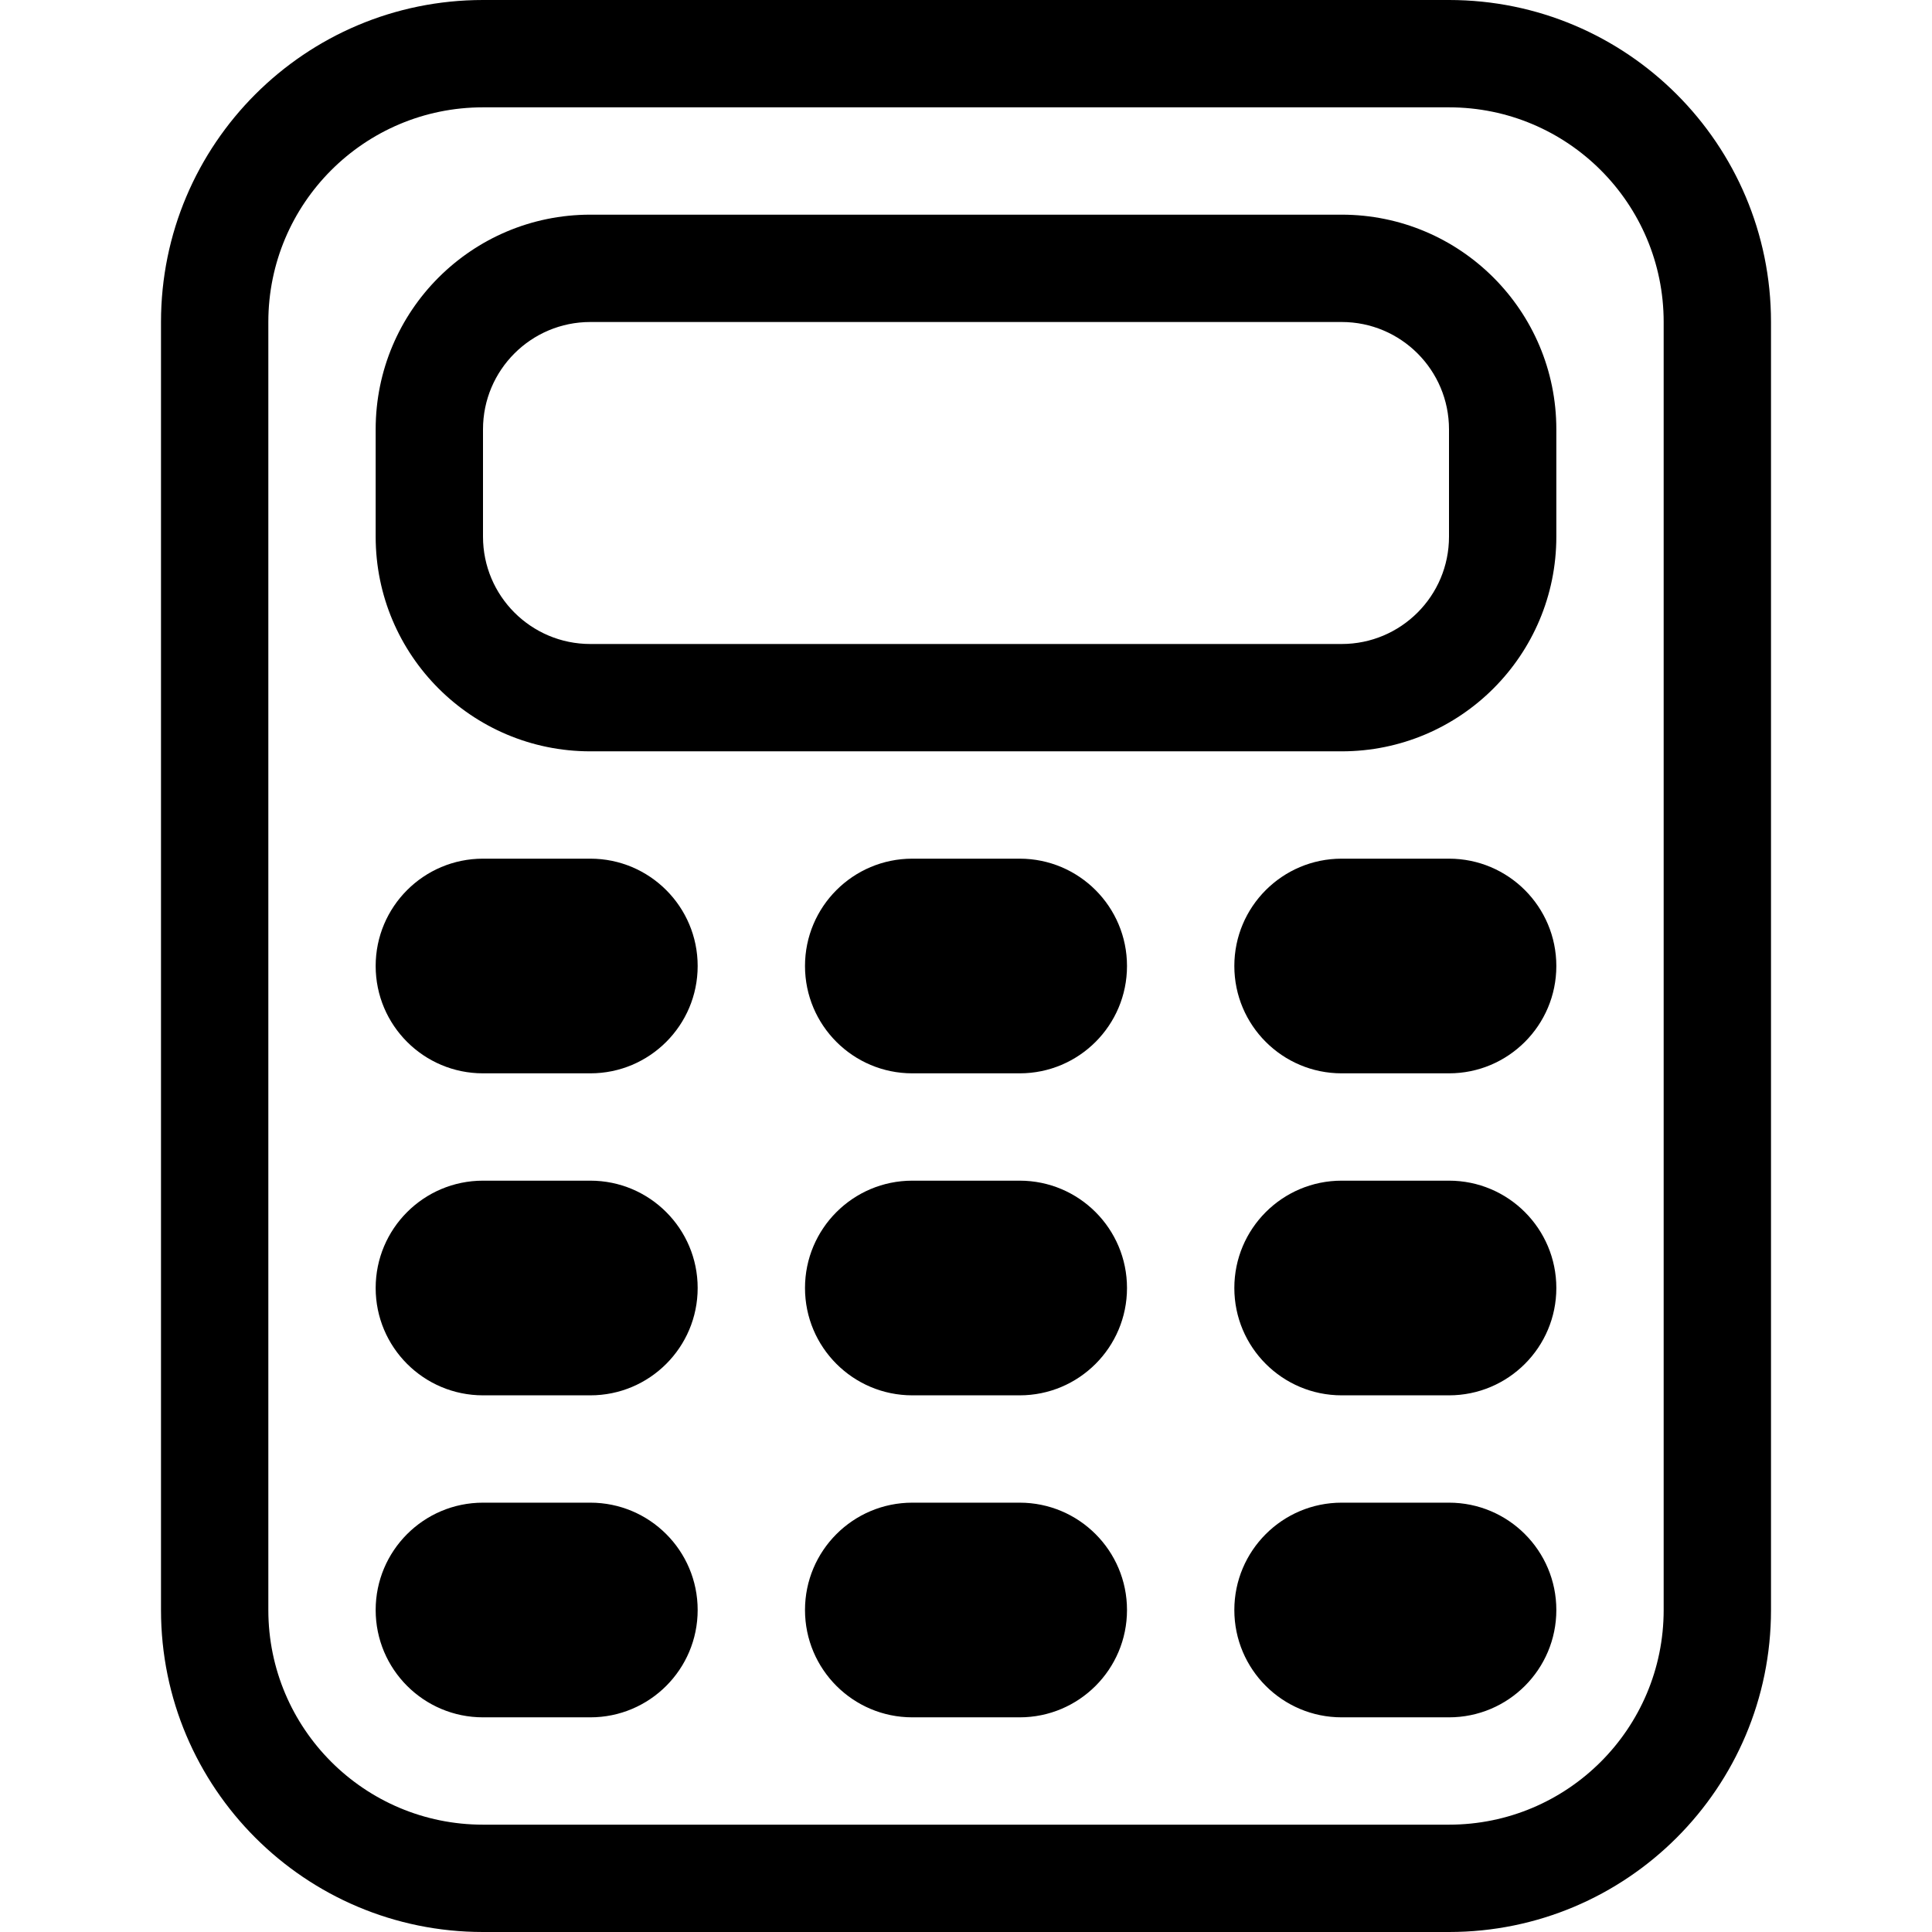 <svg viewBox="0 0 1920 1920" version="1.1" xmlns="http://www.w3.org/2000/svg">
    <path d="M480,106.667 C362.179,106.667 266.667,202.179 266.667,320 L266.667,1600 C266.667,1717.821 362.179,1813.333 480,1813.333 L1440,1813.333 C1557.821,1813.333 1653.333,1717.821 1653.333,1600 L1653.333,320 C1653.333,202.179 1557.821,106.667 1440,106.667 L480,106.667 Z M480,0 L1440,0 C1616.731,0 1760,143.269 1760,320 L1760,1600 C1760,1776.731 1616.731,1920 1440,1920 L480,1920 C303.269,1920 160,1776.731 160,1600 L160,320 C160,143.269 303.269,0 480,0 Z M586.667,320 C527.756,320 480,367.756 480,426.667 L480,533.333 C480,592.244 527.756,640 586.667,640 L1333.333,640 C1392.244,640 1440,592.244 1440,533.333 L1440,426.667 C1440,367.756 1392.244,320 1333.333,320 L586.667,320 Z M586.667,213.333 L1333.333,213.333 C1451.154,213.333 1546.667,308.846 1546.667,426.667 L1546.667,533.333 C1546.667,651.154 1451.154,746.667 1333.333,746.667 L586.667,746.667 C468.846,746.667 373.333,651.154 373.333,533.333 L373.333,426.667 C373.333,308.846 468.846,213.333 586.667,213.333 Z M480,853.333 L586.667,853.333 C645.577,853.333 693.333,901.09 693.333,960 C693.333,1018.91 645.577,1066.667 586.667,1066.667 L480,1066.667 C421.09,1066.667 373.333,1018.91 373.333,960 C373.333,901.09 421.09,853.333 480,853.333 Z M906.667,853.333 L1013.333,853.333 C1072.244,853.333 1120,901.09 1120,960 C1120,1018.91 1072.244,1066.667 1013.333,1066.667 L906.667,1066.667 C847.756,1066.667 800,1018.91 800,960 C800,901.09 847.756,853.333 906.667,853.333 Z M1333.333,853.333 L1440,853.333 C1498.91,853.333 1546.667,901.09 1546.667,960 C1546.667,1018.91 1498.91,1066.667 1440,1066.667 L1333.333,1066.667 C1274.423,1066.667 1226.667,1018.91 1226.667,960 C1226.667,901.09 1274.423,853.333 1333.333,853.333 Z M480,1173.333 L586.667,1173.333 C645.577,1173.333 693.333,1221.09 693.333,1280 C693.333,1338.91 645.577,1386.667 586.667,1386.667 L480,1386.667 C421.09,1386.667 373.333,1338.91 373.333,1280 C373.333,1221.09 421.09,1173.333 480,1173.333 Z M906.667,1173.333 L1013.333,1173.333 C1072.244,1173.333 1120,1221.09 1120,1280 C1120,1338.91 1072.244,1386.667 1013.333,1386.667 L906.667,1386.667 C847.756,1386.667 800,1338.91 800,1280 C800,1221.09 847.756,1173.333 906.667,1173.333 Z M1333.333,1173.333 L1440,1173.333 C1498.91,1173.333 1546.667,1221.09 1546.667,1280 C1546.667,1338.91 1498.91,1386.667 1440,1386.667 L1333.333,1386.667 C1274.423,1386.667 1226.667,1338.91 1226.667,1280 C1226.667,1221.09 1274.423,1173.333 1333.333,1173.333 Z M480,1493.333 L586.667,1493.333 C645.577,1493.333 693.333,1541.09 693.333,1600 C693.333,1658.91 645.577,1706.667 586.667,1706.667 L480,1706.667 C421.09,1706.667 373.333,1658.91 373.333,1600 C373.333,1541.09 421.09,1493.333 480,1493.333 Z M906.667,1493.333 L1013.333,1493.333 C1072.244,1493.333 1120,1541.09 1120,1600 C1120,1658.91 1072.244,1706.667 1013.333,1706.667 L906.667,1706.667 C847.756,1706.667 800,1658.91 800,1600 C800,1541.09 847.756,1493.333 906.667,1493.333 Z M1333.333,1493.333 L1440,1493.333 C1498.91,1493.333 1546.667,1541.09 1546.667,1600 C1546.667,1658.91 1498.91,1706.667 1440,1706.667 L1333.333,1706.667 C1274.423,1706.667 1226.667,1658.91 1226.667,1600 C1226.667,1541.09 1274.423,1493.333 1333.333,1493.333 Z" fill-rule="nonzero" stroke="none" stroke-width="1"/>
</svg>
